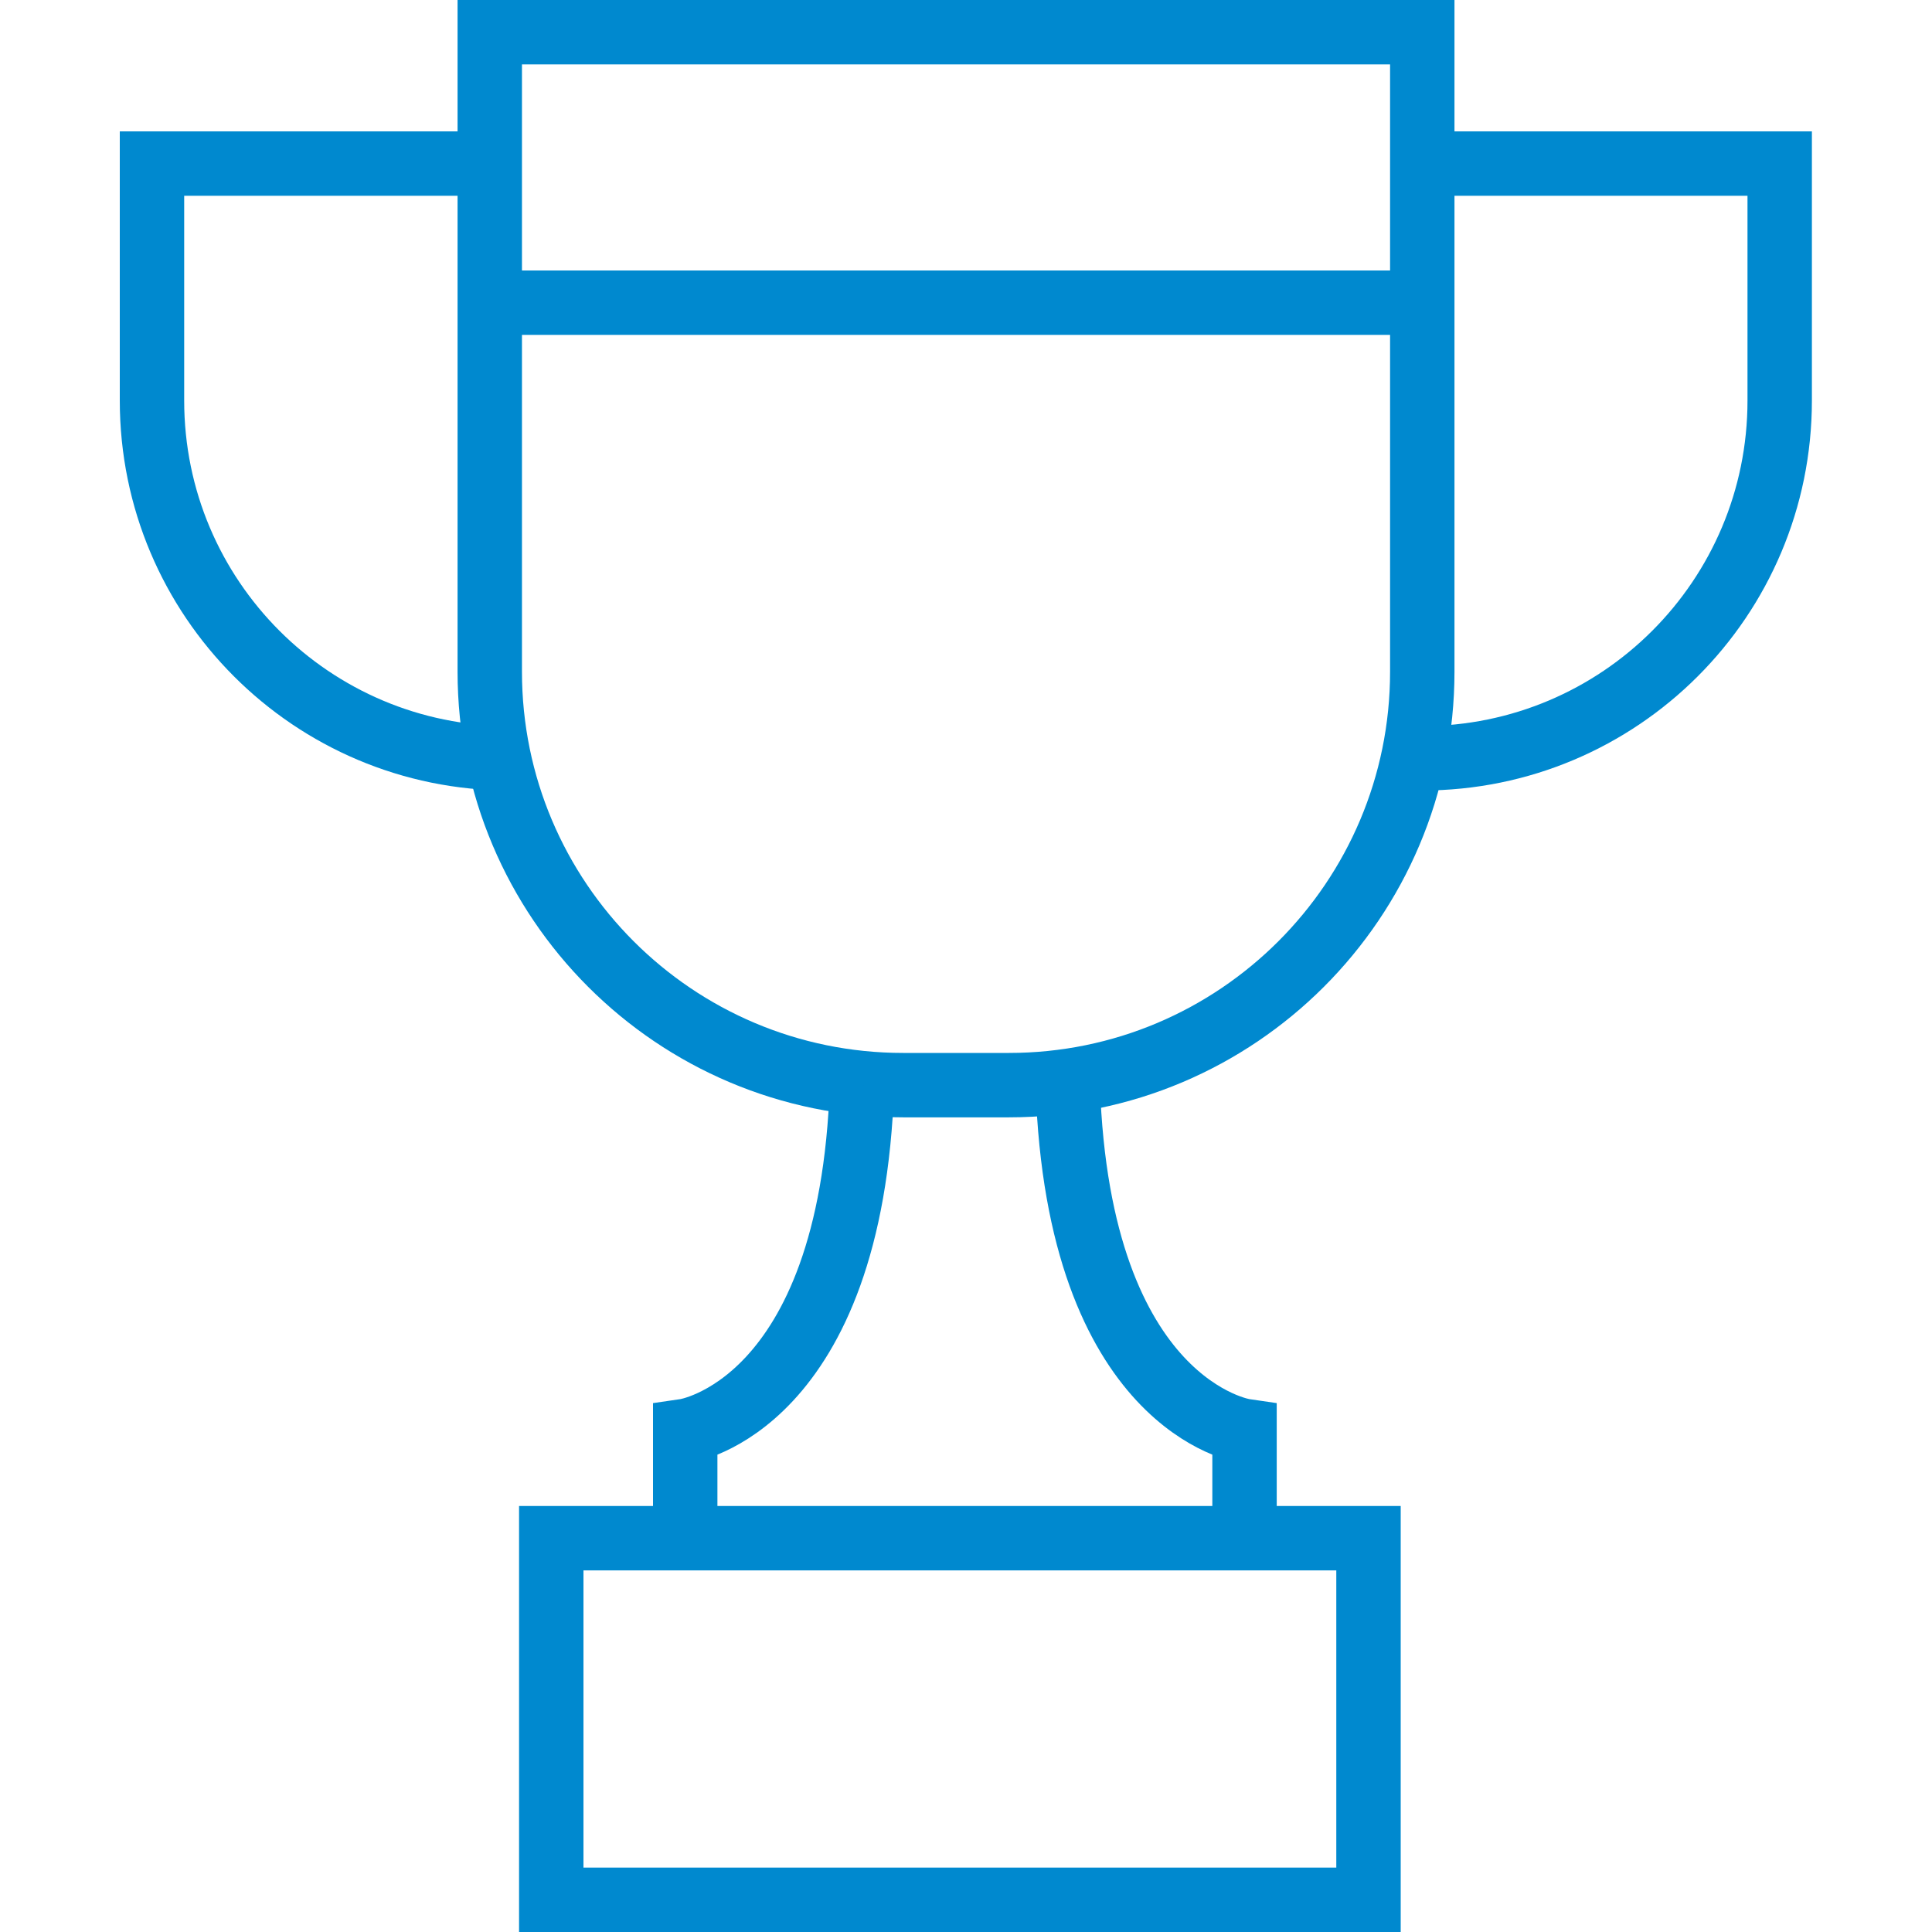 <?xml version="1.0" encoding="UTF-8"?> <svg xmlns="http://www.w3.org/2000/svg" id="Layer_1" version="1.1" viewBox="0 0 60 60"><defs><style> .st0 { fill: none; stroke: #0089cf; stroke-miterlimit: 10; stroke-width: 2px; } </style></defs><rect class="st0" x="17.12" y="47.77" width="25.38" height="11.23"></rect><path class="st0" d="M15.21,1h28.96v19.86c0,7.09-5.75,12.84-12.84,12.84h-3.28c-7.09,0-12.84-5.75-12.84-12.84V1h0Z"></path><path class="st0" d="M21.28,48.6v-4.16s5.16-.75,5.49-10.73"></path><path class="st0" d="M38.65,48.6v-4.16s-5.16-.75-5.49-10.73"></path><path class="st0" d="M15.21,5.08H4.72v7.36c0,6.14,4.97,11.11,11.11,11.11h0"></path><path class="st0" d="M44.79,5.08h10.48v7.36c0,6.14-4.97,11.11-11.11,11.11h0"></path><path class="st0" d="M15.21,9.4h28.96"></path></svg> 